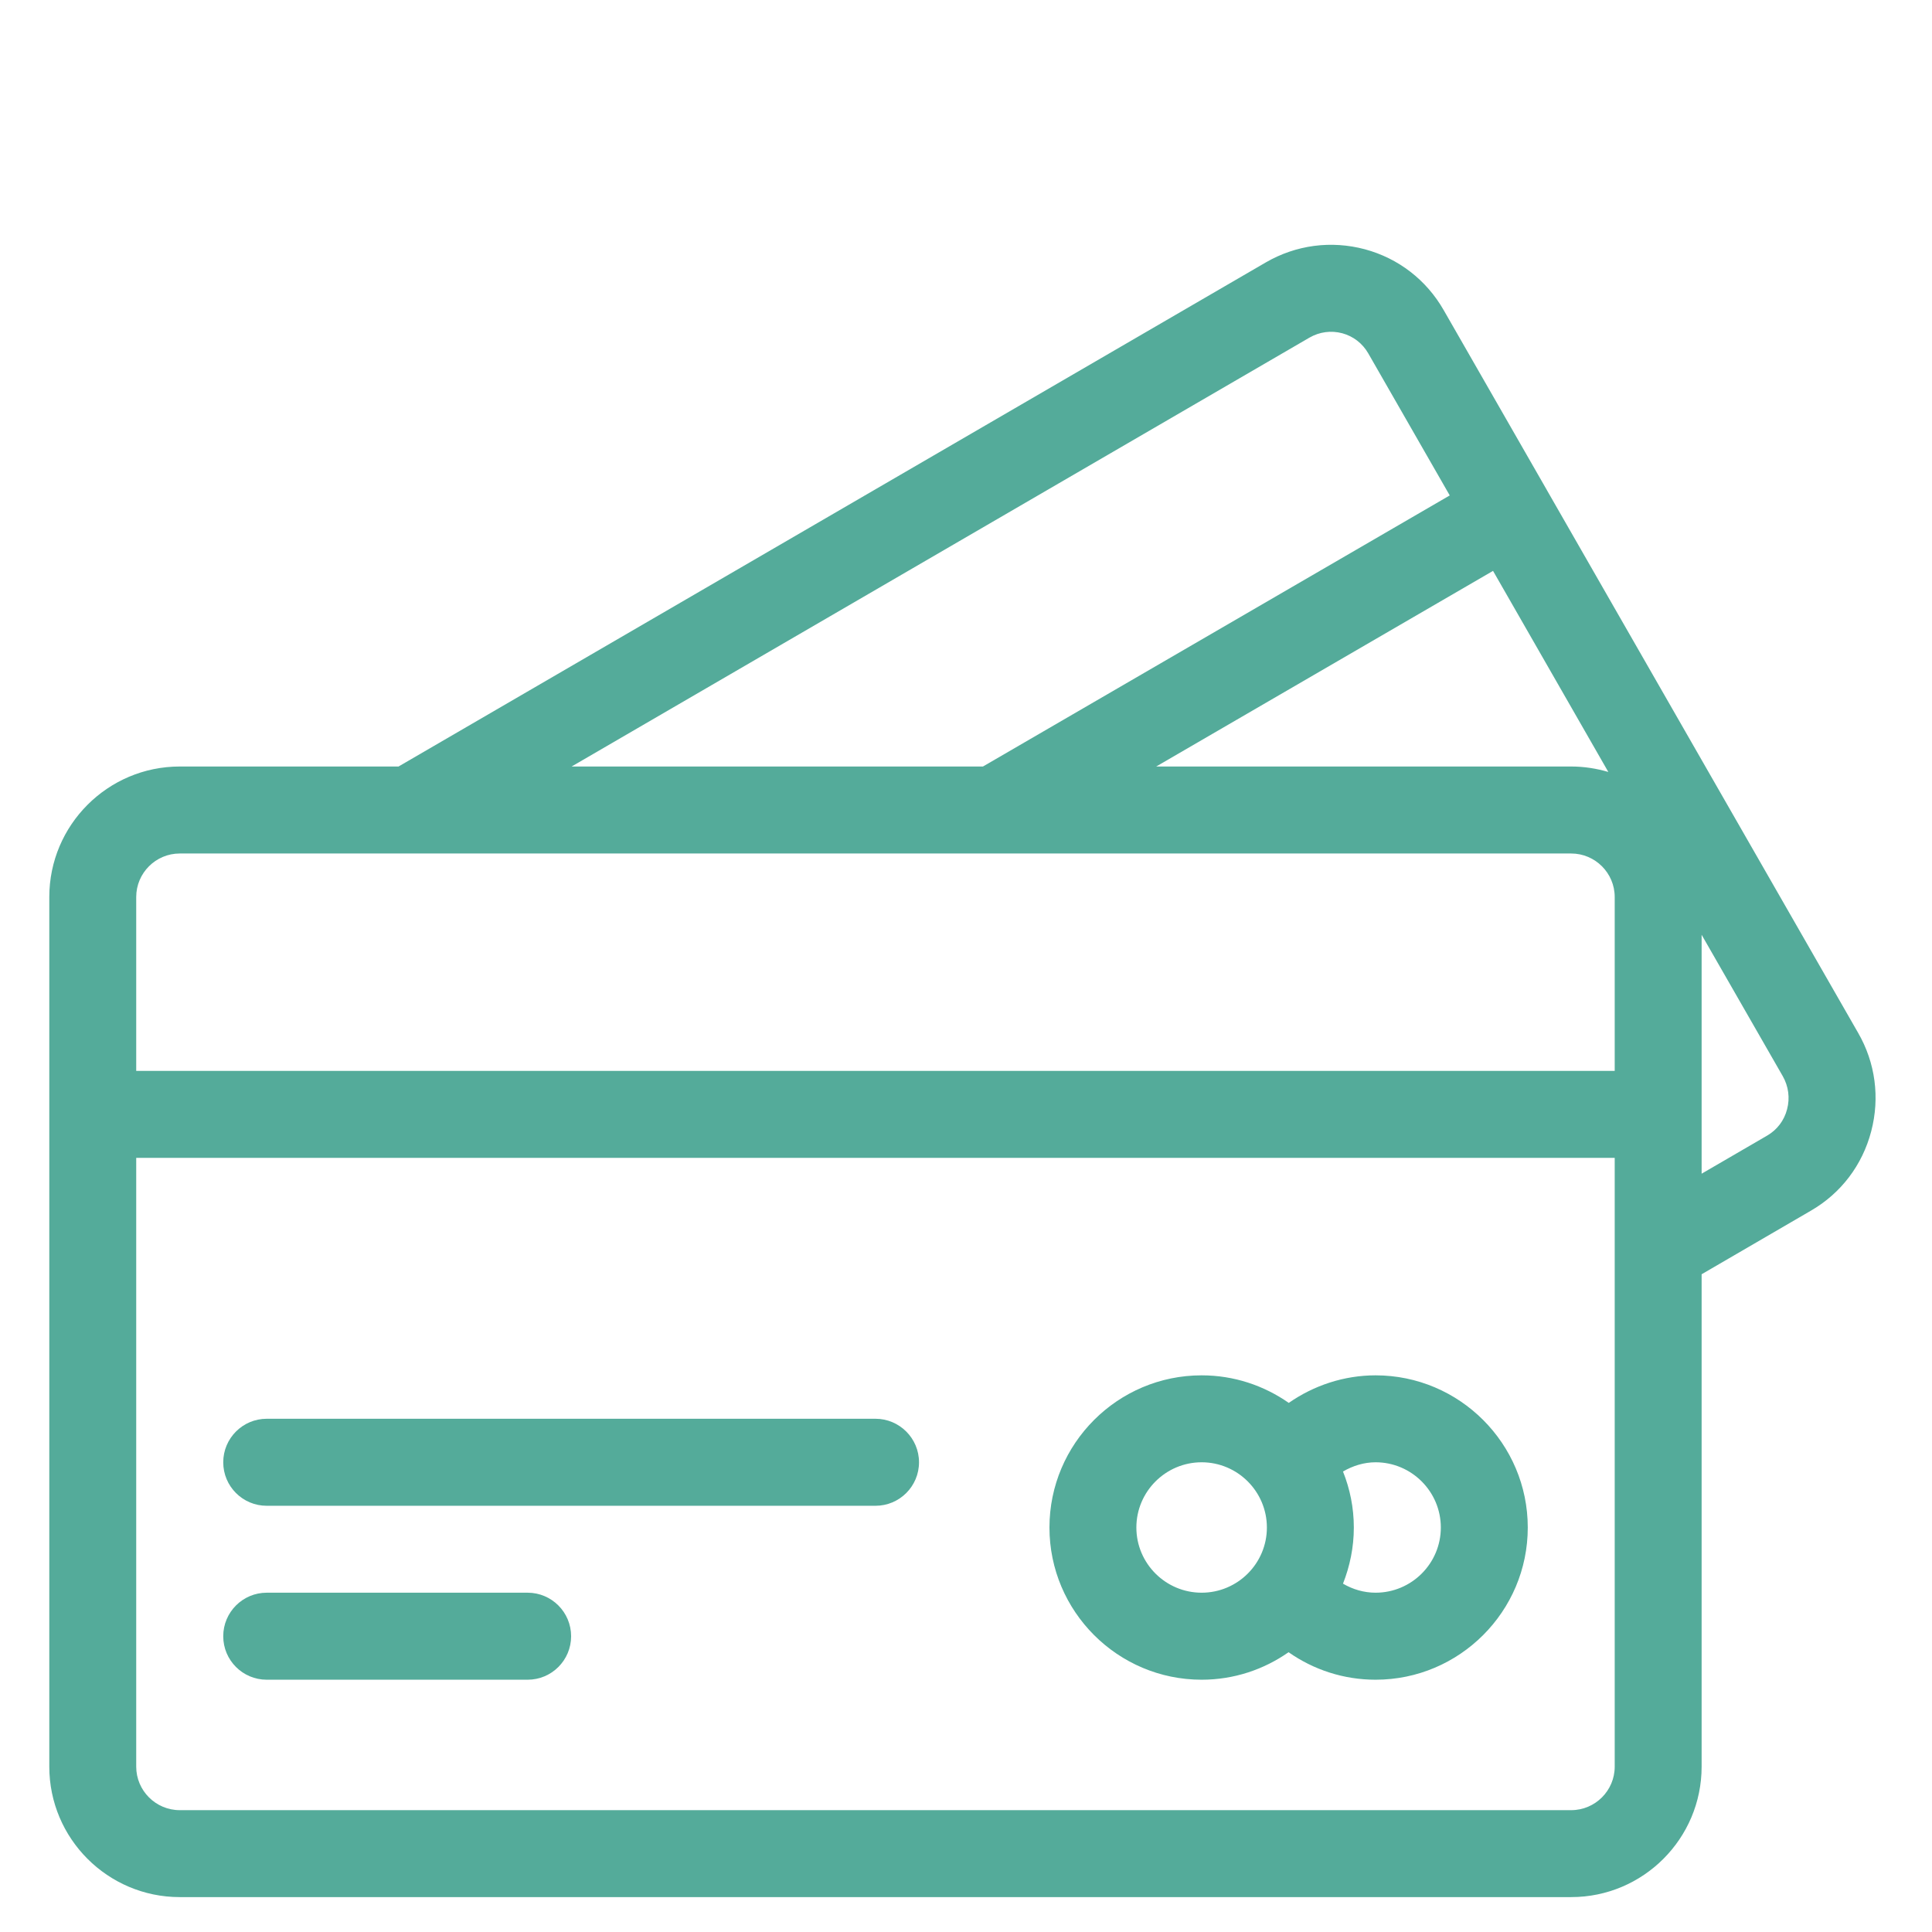<?xml version="1.0" encoding="UTF-8"?> <svg xmlns="http://www.w3.org/2000/svg" xmlns:xlink="http://www.w3.org/1999/xlink" width="378" zoomAndPan="magnify" viewBox="0 0 283.5 283.5" height="378" preserveAspectRatio="xMidYMid meet" version="1.2"><defs><clipPath id="d5dc9d8559"><path d="M 7 35.258 L 276 35.258 L 276 278.609 L 7 278.609 Z M 7 35.258 "></path></clipPath></defs><g id="94064d0f9c"><g clip-rule="nonzero" clip-path="url(#d5dc9d8559)"><path style=" stroke:none;fill-rule:nonzero;fill:#54ab9a;fill-opacity:1;" d="M 272.652 151.547 L 226.984 71.91 C 226.977 71.887 226.965 71.855 226.941 71.824 C 226.934 71.805 226.91 71.781 226.902 71.762 L 211.848 45.512 C 209.309 41.074 205.199 37.902 200.281 36.578 C 195.34 35.262 190.191 35.934 185.746 38.504 L 58.48 112.477 L 26.375 112.477 C 15.816 112.477 7.234 121.07 7.234 131.625 L 7.234 259.238 C 7.234 269.793 15.816 278.379 26.375 278.379 L 230.555 278.379 C 241.113 278.379 249.695 269.793 249.695 259.238 L 249.695 186.984 L 265.719 177.66 C 270.133 175.113 273.281 170.973 274.578 166.012 C 275.875 161.078 275.191 155.93 272.652 151.547 Z M 236.004 113.277 C 234.273 112.77 232.453 112.477 230.555 112.477 L 169.66 112.477 L 219.086 83.77 Z M 192.148 49.543 C 193.625 48.691 195.32 48.469 196.965 48.902 C 198.586 49.344 199.934 50.387 200.777 51.852 L 212.734 72.699 L 144.238 112.477 L 83.879 112.477 Z M 26.375 125.242 L 145.902 125.242 C 145.926 125.242 145.938 125.242 145.957 125.242 C 145.977 125.242 145.988 125.242 146.008 125.242 L 230.555 125.242 C 234.074 125.242 236.941 128.109 236.941 131.625 L 236.941 157.141 L 19.988 157.141 L 19.988 131.625 C 19.988 128.109 22.855 125.242 26.375 125.242 Z M 230.555 265.621 L 26.375 265.621 C 22.855 265.621 19.988 262.754 19.988 259.238 L 19.988 169.906 L 236.941 169.906 L 236.941 259.238 C 236.941 262.754 234.074 265.621 230.555 265.621 Z M 262.234 162.777 C 261.812 164.418 260.77 165.789 259.316 166.633 L 249.695 172.227 L 249.695 137.168 L 261.602 157.918 C 262.441 159.395 262.676 161.113 262.234 162.777 "></path></g><path style=" stroke:none;fill-rule:nonzero;fill:#54ab9a;fill-opacity:1;" d="M 128.469 208.188 L 39.141 208.188 C 35.613 208.188 32.758 211.055 32.758 214.574 C 32.758 218.102 35.613 220.957 39.141 220.957 L 128.469 220.957 C 131.988 220.957 134.855 218.102 134.855 214.574 C 134.855 211.055 131.988 208.188 128.469 208.188 "></path><path style=" stroke:none;fill-rule:nonzero;fill:#54ab9a;fill-opacity:1;" d="M 77.422 233.711 L 39.141 233.711 C 35.613 233.711 32.758 236.578 32.758 240.098 C 32.758 243.625 35.613 246.48 39.141 246.48 L 77.422 246.48 C 80.949 246.48 83.805 243.625 83.805 240.098 C 83.805 236.578 80.949 233.711 77.422 233.711 "></path><path style=" stroke:none;fill-rule:nonzero;fill:#54ab9a;fill-opacity:1;" d="M 201.852 201.816 C 197.246 201.816 192.812 203.281 189.113 205.859 C 185.48 203.32 181.078 201.816 176.328 201.816 C 164.012 201.816 153.996 211.832 153.996 224.148 C 153.996 236.461 164.012 246.48 176.328 246.48 C 181.066 246.48 185.461 244.984 189.082 242.445 C 192.781 245.035 197.184 246.48 201.852 246.48 C 214.164 246.48 224.184 236.461 224.184 224.148 C 224.184 211.832 214.164 201.816 201.852 201.816 Z M 166.75 224.148 C 166.75 218.871 171.051 214.574 176.328 214.574 C 181.605 214.574 185.902 218.871 185.902 224.148 C 185.902 229.426 181.605 233.711 176.328 233.711 C 171.051 233.711 166.75 229.426 166.75 224.148 Z M 201.852 233.711 C 200.125 233.711 198.5 233.219 197.07 232.387 C 198.078 229.824 198.66 227.055 198.66 224.148 C 198.66 221.242 198.09 218.48 197.07 215.93 C 198.512 215.09 200.145 214.574 201.852 214.574 C 207.129 214.574 211.426 218.871 211.426 224.148 C 211.426 229.426 207.129 233.711 201.852 233.711 "></path></g></svg> 